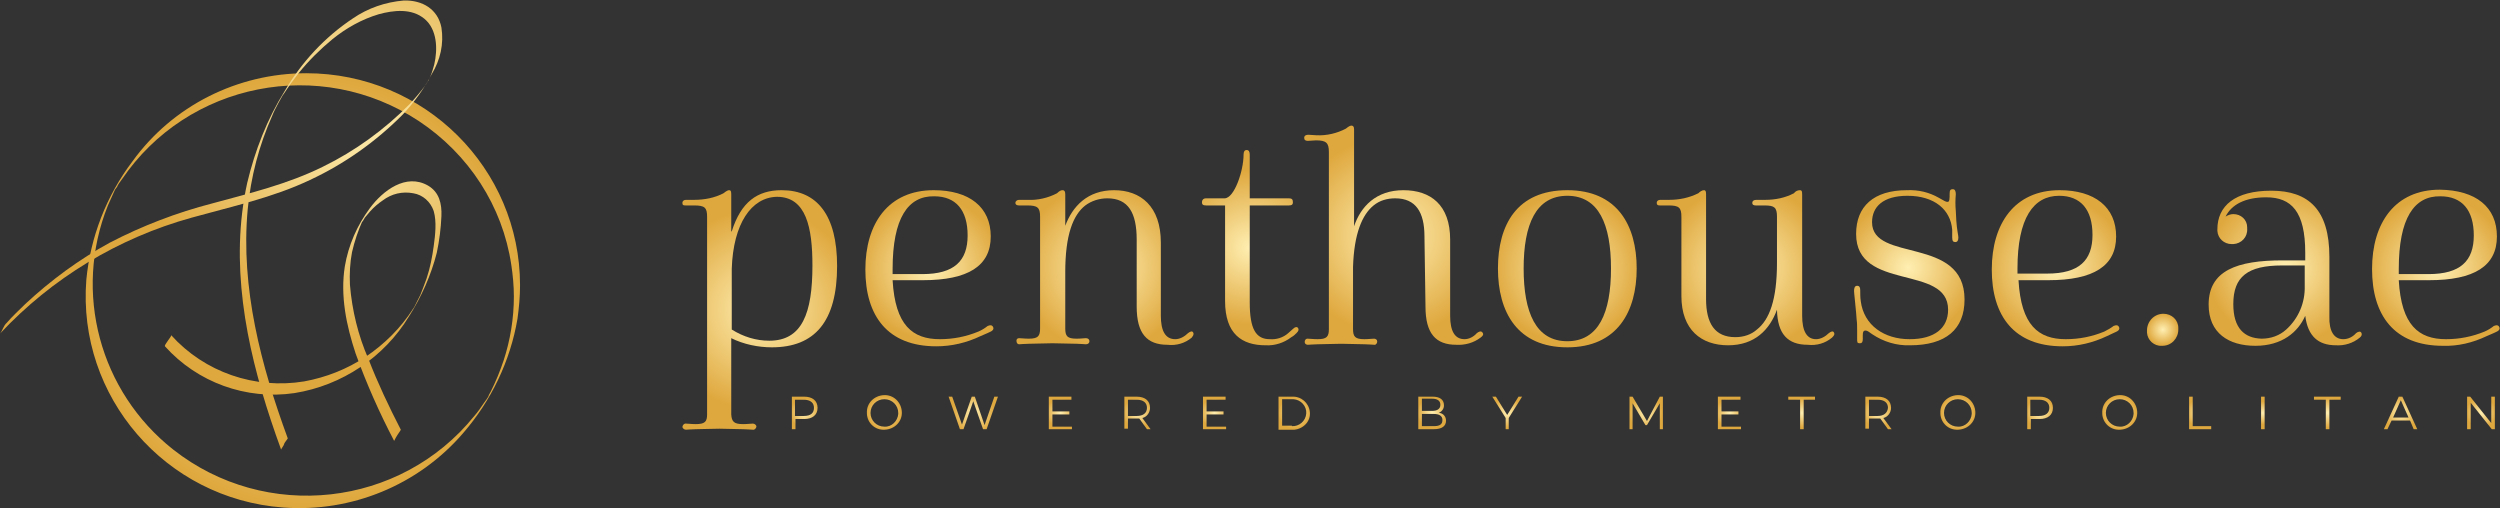 <?xml version="1.0" encoding="UTF-8"?> <svg xmlns="http://www.w3.org/2000/svg" width="748" height="152" viewBox="0 0 748 152" fill="none"><rect x="0" y="0" width="748" height="152" fill="#333333" stroke="none"/> <g clip-path="url(#clip0_2943_68)"> <path d="M222.324 126.895C223.708 126.895 224.477 126.743 225.246 126.743C225.707 126.743 226.168 127.047 226.322 127.503C226.322 127.96 226.014 128.416 225.553 128.568C225.399 128.568 225.399 128.568 225.246 128.568C224.631 128.568 223.554 128.416 222.324 128.416C220.018 128.416 217.712 128.264 215.252 128.264C212.792 128.264 210.332 128.416 208.179 128.416C206.949 128.416 205.873 128.568 205.258 128.568C204.797 128.568 204.335 128.264 204.182 127.808C204.182 127.351 204.489 126.895 204.95 126.743C205.104 126.743 205.104 126.743 205.258 126.743C206.027 126.743 206.795 126.895 208.179 126.895C210.947 126.895 211.562 126.134 211.562 124.004V64.817C211.562 62.078 210.793 61.469 207.718 61.469C206.795 61.469 205.873 61.469 205.104 61.469C204.335 61.469 204.182 61.317 204.182 60.709C204.182 60.1 204.643 59.796 205.258 59.796C205.873 59.796 206.949 59.796 207.718 59.796C210.793 59.796 213.868 59.187 216.482 57.818C217.404 57.057 217.865 56.905 218.173 56.905C218.634 56.905 218.788 57.209 218.788 58.122V69.229H218.942C221.709 60.404 226.629 56.905 233.856 56.905C244.464 56.905 250.461 64.36 250.461 79.576C250.461 96.312 243.696 103.92 230.934 103.92C226.783 103.92 222.478 103.007 218.788 101.181V124.004C218.942 126.134 219.557 126.895 222.324 126.895ZM218.942 80.336V98.594C222.324 100.725 226.168 101.942 230.166 101.942C240.006 101.942 243.081 93.726 243.081 79.423C243.081 68.164 241.236 58.883 232.472 58.883C224.784 59.035 219.403 66.947 218.942 80.336Z" fill="url(#paint0_radial_2943_68)"></path> <path d="M296.432 70.751C296.432 79.576 289.667 83.836 276.137 83.836H267.066C267.835 97.377 273.062 101.485 281.211 101.485C285.208 101.485 289.052 100.725 292.742 99.203C293.819 98.747 294.741 98.138 295.51 97.529C296.279 97.225 296.74 97.225 297.047 97.682C297.355 98.138 297.355 98.747 296.432 99.203C295.817 99.507 295.51 99.659 293.357 100.572C289.206 102.55 284.747 103.615 280.135 103.615C265.528 103.615 258.917 94.486 258.917 80.641C258.917 66.795 265.836 56.905 279.366 56.905C289.975 56.905 296.432 61.926 296.432 70.751ZM267.066 80.488V82.01H275.983C285.516 82.01 289.514 78.054 289.514 70.446C289.514 62.839 285.977 58.731 279.52 58.731C271.678 58.578 267.066 65.273 267.066 80.488Z" fill="url(#paint1_radial_2943_68)"></path> <path d="M324.723 61.469C321.033 64.36 318.726 70.294 318.726 81.401V98.29C318.726 100.572 319.341 101.333 322.109 101.333C323.493 101.333 324.261 101.181 324.876 101.181C325.491 101.181 325.953 101.485 325.953 102.094C325.953 102.703 325.491 103.007 324.876 103.007C324.261 103.007 323.339 102.855 322.109 102.855C319.803 102.855 317.343 102.703 314.883 102.703C312.423 102.703 310.116 102.855 307.81 102.855C306.58 102.855 305.504 103.007 304.889 103.007C304.428 103.007 304.12 102.55 304.12 101.942C304.12 101.485 304.428 101.181 304.889 101.181C305.658 101.181 306.426 101.333 307.81 101.333C310.578 101.333 311.193 100.572 311.193 98.29V64.817C311.193 62.078 310.424 61.469 307.349 61.469C306.58 61.469 305.35 61.469 304.889 61.469C304.428 61.469 303.812 61.317 303.812 60.709C303.812 60.1 304.428 59.796 304.889 59.796C305.35 59.796 306.58 59.796 307.503 59.796C310.578 59.948 313.653 59.187 316.266 57.818C317.035 57.057 317.496 56.905 317.958 56.905C318.419 56.905 318.726 57.209 318.726 58.122V67.555C320.879 61.774 325.338 56.905 333.333 56.905C341.328 56.905 347.324 61.774 347.324 72.576V94.486C347.324 99.051 348.708 101.485 351.629 101.485C353.013 101.485 354.397 100.725 355.473 99.659C356.088 99.203 356.703 98.899 357.01 99.507C357.318 100.116 356.857 100.572 356.549 101.029C354.55 102.703 351.937 103.463 349.323 103.159C343.173 103.159 340.098 99.812 340.098 91.748V71.663C340.098 63.752 337.638 59.339 331.334 59.339C328.874 59.339 326.568 60.1 324.723 61.469Z" fill="url(#paint2_radial_2943_68)"></path> <path d="M366.389 59.339C369.31 59.339 372.078 51.123 372.078 46.254C372.078 45.341 372.385 44.885 373 44.885C373.615 44.885 373.923 45.341 373.923 46.254V59.339H385.608C386.531 59.339 386.838 59.644 386.838 60.556C386.838 61.165 386.531 61.469 385.608 61.469H373.923V90.53C373.923 98.442 375.768 101.485 379.919 101.485C381.918 101.638 383.917 101.029 385.454 99.659C385.915 99.203 386.531 98.747 386.992 98.29C387.453 97.834 388.068 97.682 388.376 98.138C388.683 98.594 388.529 99.051 387.914 99.659C387.453 100.116 386.992 100.572 386.377 100.877C384.224 102.55 381.457 103.463 378.689 103.311C371.617 103.311 366.543 99.964 366.543 90.074V61.469H360.854C359.932 61.469 359.624 61.165 359.624 60.556C359.624 59.948 359.932 59.339 360.854 59.339H366.389Z" fill="url(#paint3_radial_2943_68)"></path> <path d="M426.199 70.751C426.199 63.447 423.585 59.339 417.435 59.339C415.128 59.339 412.822 59.948 410.977 61.469C407.595 64.208 405.135 69.838 404.827 79.88V98.442C404.827 100.725 405.442 101.485 408.21 101.485C409.593 101.485 410.362 101.333 411.131 101.333C411.592 101.333 412.053 101.638 412.053 102.094C412.053 102.094 412.053 102.094 412.053 102.246C412.053 102.703 411.746 103.007 411.438 103.159H411.285C410.67 103.159 409.593 103.007 408.363 103.007C406.057 103.007 403.751 102.855 401.291 102.855C398.831 102.855 396.524 103.007 394.218 103.007C392.988 103.007 391.912 103.159 391.297 103.159C390.836 103.159 390.374 102.855 390.374 102.398V102.246C390.374 101.79 390.682 101.333 391.143 101.333H391.297C392.066 101.333 392.834 101.485 394.218 101.485C396.986 101.485 397.601 100.725 397.601 98.442V45.493C397.601 42.755 396.832 41.994 393.757 41.994C392.988 41.994 392.066 42.146 391.297 42.146C390.528 42.146 390.221 41.842 390.221 41.233C390.221 40.625 390.682 40.32 391.451 40.32C392.219 40.32 393.142 40.472 393.911 40.472C396.986 40.625 400.061 39.864 402.675 38.495C403.443 37.886 403.905 37.581 404.366 37.581C404.827 37.581 405.135 37.886 405.135 38.647V67.708C407.133 61.774 411.746 56.905 419.895 56.905C428.044 56.905 433.886 61.317 433.886 71.664V94.486C433.886 99.051 435.27 101.485 438.191 101.485C439.575 101.485 440.959 100.725 441.881 99.66C442.496 99.203 443.111 98.899 443.572 99.507C444.034 100.116 443.572 100.573 442.957 101.029C440.959 102.551 438.345 103.311 435.731 103.159C429.581 103.159 426.506 99.812 426.506 91.748L426.199 70.751Z" fill="url(#paint4_radial_2943_68)"></path> <path d="M468.941 56.905C483.855 56.905 489.698 67.403 489.698 80.336C489.698 93.269 483.855 103.92 468.941 103.92C454.028 103.92 448.185 93.421 448.185 80.336C448.185 67.251 453.874 56.905 468.941 56.905ZM455.873 80.336C455.873 93.573 459.563 102.094 468.941 102.094C478.32 102.094 482.01 93.573 482.01 80.336C482.01 67.099 478.32 58.578 468.941 58.578C459.563 58.578 455.873 67.099 455.873 80.336Z" fill="url(#paint5_radial_2943_68)"></path> <path d="M525.675 98.594C529.365 95.704 531.672 89.77 531.672 78.662V64.817C531.672 62.078 530.903 61.469 527.982 61.469C527.059 61.469 525.983 61.469 525.368 61.469C524.753 61.469 524.292 61.317 524.292 60.709C524.292 60.1 524.753 59.796 525.522 59.796C526.29 59.796 527.059 59.796 528.135 59.796C531.21 59.796 534.132 59.187 536.745 57.818C537.207 57.209 537.822 56.905 538.59 56.905C539.052 56.905 539.205 57.209 539.205 58.122V94.486C539.205 99.051 540.589 101.485 543.357 101.485C544.741 101.485 546.124 100.725 547.201 99.659C547.816 99.203 548.431 98.899 548.738 99.507C549.046 100.116 548.584 100.572 548.123 101.029C546.124 102.703 543.51 103.463 540.897 103.159C534.9 103.159 531.825 99.964 531.672 92.66C529.519 98.594 525.06 103.311 517.065 103.311C509.07 103.311 503.074 98.747 503.074 88.552V64.817C503.074 62.078 502.305 61.469 499.23 61.469C498.461 61.469 497.231 61.469 496.616 61.469C496.001 61.469 495.694 61.317 495.694 60.709C495.694 60.1 496.155 59.796 496.77 59.796C497.385 59.796 498.308 59.796 499.384 59.796C502.459 59.796 505.38 59.187 508.148 57.818C508.609 57.361 509.224 56.905 509.839 56.905C510.3 56.905 510.454 57.209 510.454 58.122V89.465C510.454 96.769 513.068 100.877 519.218 100.877C521.678 100.877 523.984 100.116 525.675 98.594Z" fill="url(#paint6_radial_2943_68)"></path> <path d="M582.871 92.661C582.871 78.967 555.349 87.335 555.349 69.99C555.349 61.774 560.577 56.905 570.571 56.905C573.953 56.753 577.182 57.514 580.103 59.187C581.795 60.1 582.102 60.404 582.717 60.404C583.332 60.404 583.332 59.492 583.332 57.818C583.332 56.905 583.64 56.601 584.255 56.601C584.87 56.601 585.177 57.057 585.177 58.122C585.023 59.796 585.023 61.469 585.177 63.143L585.331 66.034C585.485 68.621 585.946 70.446 585.946 71.055C585.946 71.968 585.638 72.424 585.023 72.424C584.408 72.424 584.101 72.12 584.101 71.055C584.101 70.751 584.101 69.838 584.101 68.773C583.64 62.687 578.72 58.579 570.725 58.579C563.344 58.579 560.116 61.926 560.116 66.49C560.116 78.663 587.791 70.446 587.791 89.618C587.791 98.595 582.102 103.311 571.493 103.311C567.496 103.463 563.498 102.246 560.116 99.964C559.039 99.203 558.732 98.899 558.117 98.899C557.194 98.899 557.348 100.116 557.348 101.333C557.348 102.246 557.194 102.703 556.426 102.703C555.657 102.703 555.657 102.398 555.657 101.333C555.657 101.029 555.657 99.964 555.657 98.747C555.657 97.834 555.657 96.617 555.503 95.552L555.349 93.574C555.042 89.922 554.734 87.792 554.734 87.031C554.734 86.27 554.888 85.51 555.657 85.51C556.426 85.51 556.579 86.118 556.579 86.879C556.579 87.944 556.579 89.009 556.733 90.074C557.656 97.377 563.806 101.485 571.34 101.485C578.873 101.485 582.871 98.138 582.871 92.661Z" fill="url(#paint7_radial_2943_68)"></path> <path d="M633.148 70.751C633.148 79.576 626.383 83.836 612.853 83.836H603.935C604.704 97.377 609.931 101.485 618.08 101.485C622.078 101.485 625.921 100.725 629.611 99.203C630.534 98.747 631.61 98.138 632.379 97.529C633.148 97.225 633.609 97.225 633.916 97.682C634.224 98.138 634.224 98.747 633.301 99.203C632.686 99.507 632.379 99.659 630.38 100.572C626.229 102.55 621.77 103.615 617.158 103.615C602.551 103.615 595.94 94.486 595.94 80.641C595.94 66.795 602.859 56.905 616.235 56.905C626.69 56.905 633.148 61.926 633.148 70.751ZM603.628 80.336V81.858H612.545C622.078 81.858 626.075 77.902 626.075 70.294C626.075 62.687 622.539 58.578 616.081 58.578C608.394 58.578 603.628 65.273 603.628 80.336Z" fill="url(#paint8_radial_2943_68)"></path> <path d="M647.293 93.878C649.753 93.878 651.752 95.704 651.752 98.138C651.752 98.29 651.752 98.442 651.752 98.595C651.752 101.181 649.753 103.464 646.986 103.464H646.832C644.526 103.616 642.527 101.79 642.373 99.508C642.373 99.355 642.373 99.203 642.373 98.899C642.373 96.16 644.526 93.878 647.293 93.878Z" fill="url(#paint9_radial_2943_68)"></path> <path d="M701.106 101.486C702.643 101.486 704.027 100.725 704.949 99.66C705.564 99.203 706.179 99.051 706.487 99.508C706.794 99.964 706.641 100.573 706.026 101.029C704.027 102.703 701.413 103.464 698.953 103.311C693.572 103.311 690.497 100.573 689.728 94.487C687.576 99.355 682.809 103.464 674.814 103.464C666.819 103.464 660.823 99.66 660.823 91.139C660.823 80.945 669.279 77.902 682.963 77.902H689.728V75.62C689.728 63.295 685.577 59.035 678.043 59.035C671.585 59.035 667.588 61.317 665.897 64.817C666.512 64.36 667.434 64.056 668.203 64.056C670.509 64.056 672.354 65.73 672.354 68.012C672.354 68.164 672.354 68.316 672.354 68.469C672.508 70.903 670.663 72.881 668.203 73.033C668.049 73.033 667.895 73.033 667.742 73.033C665.435 73.033 663.59 71.359 663.437 69.077C663.437 68.925 663.437 68.773 663.437 68.621C663.437 61.622 668.664 57.057 679.58 57.057C690.804 57.057 696.954 62.839 696.954 76.837V94.639C696.801 99.051 698.338 101.486 701.106 101.486ZM676.659 101.333C679.427 101.333 682.04 100.42 684.039 98.595C687.729 95.247 689.728 90.531 689.574 85.51V79.424H682.809C672.508 79.424 668.203 82.771 668.203 90.987C668.203 98.29 671.585 101.181 676.659 101.333Z" fill="url(#paint10_radial_2943_68)"></path> <path d="M747.077 70.751C747.077 79.576 740.312 83.836 726.782 83.836H717.711C718.48 97.378 723.707 101.486 731.856 101.486C735.854 101.486 739.697 100.725 743.387 99.203C744.464 98.747 745.386 98.138 746.155 97.53C746.924 97.225 747.385 97.225 747.692 97.682C748 98.138 748 98.747 747.077 99.203C746.462 99.508 746.155 99.66 744.002 100.573C739.851 102.551 735.392 103.616 730.933 103.464C716.327 103.464 709.716 94.335 709.716 80.489C709.716 66.643 716.635 56.753 730.011 56.753C740.774 56.905 747.077 61.926 747.077 70.751ZM717.711 80.489V82.01H726.628C736.161 82.01 740.159 78.054 740.159 70.447C740.159 62.839 736.622 58.731 730.165 58.731C722.323 58.579 717.711 65.273 717.711 80.489Z" fill="url(#paint11_radial_2943_68)"></path> <path d="M244.618 122.026C244.618 124.156 243.081 125.373 240.621 125.373H238.007V128.416H236.931V118.679H240.621C243.081 118.679 244.618 119.896 244.618 122.026ZM243.542 122.026C243.542 120.505 242.466 119.592 240.467 119.592H237.853V124.46H240.467C242.619 124.46 243.542 123.548 243.542 122.026Z" fill="url(#paint12_radial_2943_68)"></path> <path d="M259.378 123.547C259.225 120.656 261.531 118.374 264.452 118.222C267.373 118.07 269.68 120.352 269.833 123.243C269.987 126.134 267.681 128.416 264.76 128.568H264.606C261.838 128.721 259.532 126.59 259.378 123.852C259.378 123.7 259.378 123.547 259.378 123.547ZM268.757 123.547C268.757 121.265 266.912 119.439 264.606 119.439C262.3 119.439 260.455 121.265 260.455 123.547C260.455 125.83 262.3 127.655 264.606 127.655C266.758 127.808 268.603 125.982 268.757 123.852C268.757 123.7 268.757 123.547 268.757 123.547Z" fill="url(#paint13_radial_2943_68)"></path> <path d="M298.585 118.679L295.202 128.416H294.126L291.205 120.048L288.283 128.416H287.207L283.825 118.679H284.901L287.822 127.047L290.744 118.679H291.666L294.587 127.199L297.509 118.679H298.585Z" fill="url(#paint14_radial_2943_68)"></path> <path d="M320.725 127.504V128.416H313.806V118.679H320.571V119.592H314.882V123.091H319.956V124.004H314.882V127.656H320.725V127.504Z" fill="url(#paint15_radial_2943_68)"></path> <path d="M343.173 128.416L340.866 125.221C340.559 125.221 340.405 125.221 340.098 125.221H337.484V128.264H336.408V118.679H340.098C342.558 118.679 344.095 119.896 344.095 122.026C344.095 123.395 343.173 124.765 341.789 125.069L344.249 128.416H343.173ZM343.173 122.026C343.173 120.505 342.097 119.592 340.098 119.592H337.484V124.46H340.098C342.097 124.46 343.173 123.548 343.173 122.026Z" fill="url(#paint16_radial_2943_68)"></path> <path d="M366.85 127.504V128.416H359.932V118.679H366.697V119.592H361.008V123.091H366.082V124.004H361.008V127.656H366.85V127.504Z" fill="url(#paint17_radial_2943_68)"></path> <path d="M382.533 118.679H386.531C389.298 118.526 391.605 120.504 391.912 123.243C392.22 125.982 390.067 128.264 387.299 128.569C386.992 128.569 386.838 128.569 386.531 128.569H382.533V118.679ZM386.531 127.503C388.683 127.656 390.682 125.982 390.836 123.7C390.99 121.57 389.298 119.592 386.992 119.439C386.838 119.439 386.684 119.439 386.531 119.439H383.609V127.351H386.531V127.503Z" fill="url(#paint18_radial_2943_68)"></path> <path d="M432.656 125.83C432.656 127.504 431.426 128.416 428.966 128.416H424.354V118.679H428.659C430.811 118.679 432.041 119.592 432.041 121.265C432.041 122.33 431.426 123.091 430.504 123.548C431.734 123.548 432.656 124.613 432.656 125.83ZM425.43 119.439V122.939H428.505C430.042 122.939 430.965 122.33 430.965 121.113C430.965 119.896 430.042 119.287 428.505 119.287H425.43V119.439ZM431.58 125.678C431.58 124.46 430.657 123.852 428.966 123.852H425.43V127.504H428.966C430.657 127.504 431.58 127.047 431.58 125.678Z" fill="url(#paint19_radial_2943_68)"></path> <path d="M451.414 125.069V128.416H450.491V125.069L446.494 118.679H447.57L450.952 124.156L454.335 118.679H455.411L451.414 125.069Z" fill="url(#paint20_radial_2943_68)"></path> <path d="M497.539 118.679V128.416H496.617V120.657L492.773 127.199H492.312L488.468 120.657V128.416H487.545V118.679H488.468L492.773 125.982L496.617 118.679H497.539Z" fill="url(#paint21_radial_2943_68)"></path> <path d="M520.909 127.504V128.416H513.99V118.679H520.755V119.592H515.067V123.091H520.14V124.004H515.067V127.656H520.909V127.504Z" fill="url(#paint22_radial_2943_68)"></path> <path d="M538.59 119.592H535.054V118.679H543.049V119.592H539.667V128.416H538.59V119.592Z" fill="url(#paint23_radial_2943_68)"></path> <path d="M564.882 128.416L562.576 125.221C562.268 125.221 562.115 125.221 561.807 125.221H559.193V128.264H558.117V118.679H561.807C564.267 118.679 565.805 119.896 565.805 122.026C565.805 123.395 564.882 124.765 563.498 125.069L565.959 128.416H564.882ZM564.882 122.026C564.882 120.505 563.806 119.592 561.807 119.592H559.193V124.46H561.807C563.652 124.46 564.728 123.548 564.882 122.026Z" fill="url(#paint24_radial_2943_68)"></path> <path d="M580.565 123.547C580.411 120.656 582.717 118.374 585.639 118.222C588.56 118.07 590.866 120.352 591.02 123.243C591.174 126.134 588.867 128.416 585.946 128.568H585.792C583.025 128.721 580.719 126.59 580.565 123.852C580.565 123.7 580.565 123.547 580.565 123.547ZM589.944 123.547C589.944 121.265 588.099 119.439 585.792 119.439C583.486 119.439 581.641 121.265 581.641 123.547C581.641 125.83 583.486 127.655 585.792 127.655C587.945 127.808 589.79 125.982 589.944 123.852C589.944 123.7 589.944 123.547 589.944 123.547Z" fill="url(#paint25_radial_2943_68)"></path> <path d="M614.236 122.026C614.236 124.156 612.699 125.373 610.239 125.373H607.625V128.416H606.549V118.679H610.239C612.699 118.679 614.236 119.896 614.236 122.026ZM613.16 122.026C613.16 120.505 612.084 119.592 610.085 119.592H607.471V124.46H610.085C612.084 124.46 613.16 123.548 613.16 122.026Z" fill="url(#paint26_radial_2943_68)"></path> <path d="M628.997 123.547C628.843 120.656 631.149 118.374 634.07 118.222C636.992 118.07 639.298 120.352 639.452 123.243C639.605 126.134 637.299 128.416 634.378 128.568H634.224C631.457 128.721 629.15 126.59 628.997 123.852C628.997 123.7 628.997 123.547 628.997 123.547ZM638.375 123.547C638.375 121.265 636.53 119.439 634.224 119.439C631.918 119.439 630.073 121.265 630.073 123.547C630.073 125.83 631.918 127.655 634.224 127.655C636.377 127.808 638.222 125.982 638.375 123.852C638.375 123.7 638.375 123.547 638.375 123.547Z" fill="url(#paint27_radial_2943_68)"></path> <path d="M654.98 118.679H656.057V127.504H661.592V128.416H654.98V118.679Z" fill="url(#paint28_radial_2943_68)"></path> <path d="M676.505 118.679H677.582V128.416H676.505V118.679Z" fill="url(#paint29_radial_2943_68)"></path> <path d="M695.878 119.592H692.342V118.679H700.337V119.592H696.954V128.416H695.878V119.592Z" fill="url(#paint30_radial_2943_68)"></path> <path d="M721.093 125.83H715.558L714.328 128.416H713.252L717.711 118.679H718.787L723.246 128.416H722.17L721.093 125.83ZM720.632 124.917L718.326 119.744L716.02 124.917H720.632Z" fill="url(#paint31_radial_2943_68)"></path> <path d="M746.462 118.679V128.416H745.54L739.236 120.505V128.416H738.16V118.679H739.082L745.386 126.591V118.679H746.462Z" fill="url(#paint32_radial_2943_68)"></path> <path d="M119.926 128.568C116.39 121.722 113.007 114.57 110.24 107.419C107.165 100.42 105.32 92.813 104.705 85.205C104.551 82.01 104.705 78.662 105.32 75.467C106.088 72.12 107.165 68.925 108.548 65.882C109.01 64.817 107.318 67.707 108.395 66.338C108.702 66.034 108.856 65.577 109.163 65.121C109.625 64.512 110.24 63.904 110.701 63.295C111.777 62.078 113.161 60.861 114.545 59.948C117.158 57.97 120.387 57.209 123.616 57.818C126.537 58.274 128.843 60.404 129.766 63.143C130.688 66.338 130.227 70.294 129.766 73.641C129.305 76.989 128.69 80.184 127.613 83.379C126.998 85.053 126.383 86.727 125.768 88.248C125.461 88.857 125.153 89.465 124.846 90.074C124.538 90.683 124.231 91.291 123.923 91.9C123.308 93.117 124.385 91.139 123.616 92.356C119.926 98.138 115.006 103.007 109.317 106.811C103.782 110.462 97.632 112.897 91.021 114.114C76.26 116.548 61.193 111.375 51.199 100.268C51.507 100.572 49.047 103.159 49.354 103.615C59.04 114.418 73.647 119.744 88.099 117.613C102.398 115.331 115.006 106.811 122.386 94.638C126.076 88.857 128.997 82.314 130.688 75.619C131.457 71.968 131.919 68.316 132.072 64.665C132.226 61.013 131.457 57.513 128.075 55.535C121.463 51.731 114.545 57.057 110.701 62.23C106.857 67.403 104.243 73.337 103.167 79.728C101.783 88.552 103.628 97.377 106.396 105.746C109.625 114.723 113.468 123.395 117.927 131.916C118.235 131.307 118.542 130.699 118.85 130.242C119.003 129.938 119.926 128.721 119.926 128.568Z" fill="url(#paint33_radial_2943_68)"></path> <path d="M153.751 88.704C153.751 95.247 152.675 101.79 150.676 107.876C149.6 111.071 148.37 114.114 146.832 117.157C146.679 117.461 145.602 119.287 146.371 118.222C145.91 118.983 145.449 119.743 144.834 120.504C143.911 121.874 142.989 123.243 141.912 124.46C119.772 151.848 79.489 156.26 51.814 134.502C29.828 117.157 21.833 87.487 32.288 61.469C32.903 60.1 33.518 58.73 34.133 57.361C34.286 57.057 34.44 56.6 34.748 56.296C35.055 55.992 35.517 54.927 34.901 55.992C35.363 55.231 35.824 54.47 36.439 53.709C56.119 24.648 95.787 16.736 125.307 36.212C140.221 46.102 150.369 61.621 152.983 79.271C153.444 82.314 153.751 85.509 153.751 88.704C153.751 88.248 154.52 87.487 154.674 87.031C154.828 86.574 155.596 85.814 155.596 85.357C155.596 50.362 126.999 21.91 91.636 21.91C71.033 21.91 51.66 31.647 39.668 48.232C31.826 58.578 27.06 70.903 25.83 83.683C23.063 118.678 49.508 149.261 84.717 151.848C105.166 153.369 125.154 145.153 138.53 129.633C146.986 119.896 152.675 108.028 154.828 95.399C155.289 92.052 155.596 88.704 155.596 85.357C155.596 85.814 154.828 86.574 154.674 87.031C154.52 87.487 153.751 88.248 153.751 88.704Z" fill="url(#paint34_radial_2943_68)"></path> <path d="M86.101 131.155C78.106 109.397 71.956 86.118 74.108 62.687C75.031 52.949 77.491 43.515 81.488 34.538C81.949 33.321 82.564 32.256 83.179 31.039L84.102 29.365C84.256 29.213 84.409 28.605 84.102 29.365C84.409 28.909 84.563 28.452 84.871 28.148C86.254 26.018 87.792 23.888 89.329 21.91C92.404 18.106 95.787 14.759 99.477 11.716C103.628 8.368 108.241 5.782 113.315 4.26C117.773 3.043 123.155 2.434 126.999 5.629C130.842 8.825 130.996 14.759 129.92 19.323C129.612 20.388 129.305 21.605 128.844 22.671C128.536 23.279 128.229 24.04 127.921 24.648C127.614 25.257 128.229 23.888 128.382 23.888C128.075 24.04 127.614 24.953 127.46 25.257C125.922 27.387 124.231 29.365 122.54 31.191C115.006 38.799 106.242 45.189 96.556 49.906C86.101 55.079 74.723 57.818 63.499 60.861C52.89 63.599 42.589 67.555 32.903 72.576C23.678 77.597 15.221 83.836 7.534 90.987C5.689 92.813 3.69 94.638 1.999 96.617C1.076 97.377 0.769 98.899 0 99.812C15.529 83.227 35.363 71.207 57.349 65.121C69.342 61.774 81.488 59.187 92.712 53.862C103.167 48.993 112.546 42.298 120.541 34.234C123.924 30.582 126.845 26.627 129.151 22.214C131.765 17.954 132.841 13.085 132.072 8.216C130.996 2.739 126.384 -0 120.848 0.152C115.313 0.608 110.086 2.434 105.627 5.477C97.171 11.107 90.252 18.562 85.178 27.235C79.951 35.603 76.261 45.037 73.954 54.775C68.727 78.51 73.493 103.007 81.027 125.678C81.949 128.568 83.026 131.459 84.102 134.502C84.102 134.35 85.025 133.133 85.025 132.829C85.025 132.524 86.101 131.307 86.101 131.155Z" fill="url(#paint35_radial_2943_68)"></path> </g> <defs> <radialGradient id="paint0_radial_2943_68" cx="0" cy="0" r="1" gradientUnits="userSpaceOnUse" gradientTransform="translate(227.378 92.626) scale(30.368 30.052)"> <stop stop-color="#FFEFB2"></stop> <stop offset="1" stop-color="#DFA83E"></stop> </radialGradient> <radialGradient id="paint1_radial_2943_68" cx="0" cy="0" r="1" gradientUnits="userSpaceOnUse" gradientTransform="translate(278.276 80.192) scale(21.433 21.21)"> <stop stop-color="#FFEFB2"></stop> <stop offset="1" stop-color="#DFA83E"></stop> </radialGradient> <radialGradient id="paint2_radial_2943_68" cx="0" cy="0" r="1" gradientUnits="userSpaceOnUse" gradientTransform="translate(330.373 80.062) scale(25.08 24.82)"> <stop stop-color="#FFEFB2"></stop> <stop offset="1" stop-color="#DFA83E"></stop> </radialGradient> <radialGradient id="paint3_radial_2943_68" cx="0" cy="0" r="1" gradientUnits="userSpaceOnUse" gradientTransform="translate(373.954 74.085) scale(23.275 23.033)"> <stop stop-color="#FFEFB2"></stop> <stop offset="1" stop-color="#DFA83E"></stop> </radialGradient> <radialGradient id="paint4_radial_2943_68" cx="0" cy="0" r="1" gradientUnits="userSpaceOnUse" gradientTransform="translate(416.776 70.459) scale(30.078 29.765)"> <stop stop-color="#FFEFB2"></stop> <stop offset="1" stop-color="#DFA83E"></stop> </radialGradient> <radialGradient id="paint5_radial_2943_68" cx="0" cy="0" r="1" gradientUnits="userSpaceOnUse" gradientTransform="translate(468.918 80.367) scale(22.316 22.084)"> <stop stop-color="#FFEFB2"></stop> <stop offset="1" stop-color="#DFA83E"></stop> </radialGradient> <radialGradient id="paint6_radial_2943_68" cx="0" cy="0" r="1" gradientUnits="userSpaceOnUse" gradientTransform="translate(522.324 80.154) scale(25.032 24.772)"> <stop stop-color="#FFEFB2"></stop> <stop offset="1" stop-color="#DFA83E"></stop> </radialGradient> <radialGradient id="paint7_radial_2943_68" cx="0" cy="0" r="1" gradientUnits="userSpaceOnUse" gradientTransform="translate(570.909 80.049) scale(20.413 20.201)"> <stop stop-color="#FFEFB2"></stop> <stop offset="1" stop-color="#DFA83E"></stop> </radialGradient> <radialGradient id="paint8_radial_2943_68" cx="0" cy="0" r="1" gradientUnits="userSpaceOnUse" gradientTransform="translate(614.991 80.192) scale(21.426 21.203)"> <stop stop-color="#FFEFB2"></stop> <stop offset="1" stop-color="#DFA83E"></stop> </radialGradient> <radialGradient id="paint9_radial_2943_68" cx="0" cy="0" r="1" gradientUnits="userSpaceOnUse" gradientTransform="translate(647.131 98.625) scale(4.756 4.706)"> <stop stop-color="#FFEFB2"></stop> <stop offset="1" stop-color="#DFA83E"></stop> </radialGradient> <radialGradient id="paint10_radial_2943_68" cx="0" cy="0" r="1" gradientUnits="userSpaceOnUse" gradientTransform="translate(683.639 80.101) scale(23.213 22.971)"> <stop stop-color="#FFEFB2"></stop> <stop offset="1" stop-color="#DFA83E"></stop> </radialGradient> <radialGradient id="paint11_radial_2943_68" cx="0" cy="0" r="1" gradientUnits="userSpaceOnUse" gradientTransform="translate(728.981 80.178) scale(21.434 21.211)"> <stop stop-color="#FFEFB2"></stop> <stop offset="1" stop-color="#DFA83E"></stop> </radialGradient> <radialGradient id="paint12_radial_2943_68" cx="0" cy="0" r="1" gradientUnits="userSpaceOnUse" gradientTransform="translate(240.782 123.532) scale(4.433 4.387)"> <stop stop-color="#FFEFB2"></stop> <stop offset="1" stop-color="#DFA83E"></stop> </radialGradient> <radialGradient id="paint13_radial_2943_68" cx="0" cy="0" r="1" gradientUnits="userSpaceOnUse" gradientTransform="translate(264.603 123.532) scale(5.106 5.053)"> <stop stop-color="#FFEFB2"></stop> <stop offset="1" stop-color="#DFA83E"></stop> </radialGradient> <radialGradient id="paint14_radial_2943_68" cx="0" cy="0" r="1" gradientUnits="userSpaceOnUse" gradientTransform="translate(291.305 123.532) scale(6.246 6.181)"> <stop stop-color="#FFEFB2"></stop> <stop offset="1" stop-color="#DFA83E"></stop> </radialGradient> <radialGradient id="paint15_radial_2943_68" cx="0" cy="0" r="1" gradientUnits="userSpaceOnUse" gradientTransform="translate(317.266 123.532) scale(4.274 4.23)"> <stop stop-color="#FFEFB2"></stop> <stop offset="1" stop-color="#DFA83E"></stop> </radialGradient> <radialGradient id="paint16_radial_2943_68" cx="0" cy="0" r="1" gradientUnits="userSpaceOnUse" gradientTransform="translate(340.398 123.532) scale(4.478 4.431)"> <stop stop-color="#FFEFB2"></stop> <stop offset="1" stop-color="#DFA83E"></stop> </radialGradient> <radialGradient id="paint17_radial_2943_68" cx="0" cy="0" r="1" gradientUnits="userSpaceOnUse" gradientTransform="translate(363.391 123.532) scale(4.274 4.23)"> <stop stop-color="#FFEFB2"></stop> <stop offset="1" stop-color="#DFA83E"></stop> </radialGradient> <radialGradient id="paint18_radial_2943_68" cx="0" cy="0" r="1" gradientUnits="userSpaceOnUse" gradientTransform="translate(387.238 123.532) scale(4.797 4.747)"> <stop stop-color="#FFEFB2"></stop> <stop offset="1" stop-color="#DFA83E"></stop> </radialGradient> <radialGradient id="paint19_radial_2943_68" cx="0" cy="0" r="1" gradientUnits="userSpaceOnUse" gradientTransform="translate(428.551 123.525) scale(4.543 4.496)"> <stop stop-color="#FFEFB2"></stop> <stop offset="1" stop-color="#DFA83E"></stop> </radialGradient> <radialGradient id="paint20_radial_2943_68" cx="0" cy="0" r="1" gradientUnits="userSpaceOnUse" gradientTransform="translate(450.96 123.532) scale(4.707 4.658)"> <stop stop-color="#FFEFB2"></stop> <stop offset="1" stop-color="#DFA83E"></stop> </radialGradient> <radialGradient id="paint21_radial_2943_68" cx="0" cy="0" r="1" gradientUnits="userSpaceOnUse" gradientTransform="translate(492.366 123.532) scale(5.032 4.98)"> <stop stop-color="#FFEFB2"></stop> <stop offset="1" stop-color="#DFA83E"></stop> </radialGradient> <radialGradient id="paint22_radial_2943_68" cx="0" cy="0" r="1" gradientUnits="userSpaceOnUse" gradientTransform="translate(517.45 123.532) scale(4.274 4.23)"> <stop stop-color="#FFEFB2"></stop> <stop offset="1" stop-color="#DFA83E"></stop> </radialGradient> <radialGradient id="paint23_radial_2943_68" cx="0" cy="0" r="1" gradientUnits="userSpaceOnUse" gradientTransform="translate(539.075 123.532) scale(4.493 4.446)"> <stop stop-color="#FFEFB2"></stop> <stop offset="1" stop-color="#DFA83E"></stop> </radialGradient> <radialGradient id="paint24_radial_2943_68" cx="0" cy="0" r="1" gradientUnits="userSpaceOnUse" gradientTransform="translate(561.915 123.532) scale(4.474 4.428)"> <stop stop-color="#FFEFB2"></stop> <stop offset="1" stop-color="#DFA83E"></stop> </radialGradient> <radialGradient id="paint25_radial_2943_68" cx="0" cy="0" r="1" gradientUnits="userSpaceOnUse" gradientTransform="translate(585.729 123.532) scale(5.106 5.053)"> <stop stop-color="#FFEFB2"></stop> <stop offset="1" stop-color="#DFA83E"></stop> </radialGradient> <radialGradient id="paint26_radial_2943_68" cx="0" cy="0" r="1" gradientUnits="userSpaceOnUse" gradientTransform="translate(610.37 123.532) scale(4.425 4.379)"> <stop stop-color="#FFEFB2"></stop> <stop offset="1" stop-color="#DFA83E"></stop> </radialGradient> <radialGradient id="paint27_radial_2943_68" cx="0" cy="0" r="1" gradientUnits="userSpaceOnUse" gradientTransform="translate(634.178 123.532) scale(5.105 5.051)"> <stop stop-color="#FFEFB2"></stop> <stop offset="1" stop-color="#DFA83E"></stop> </radialGradient> <radialGradient id="paint28_radial_2943_68" cx="0" cy="0" r="1" gradientUnits="userSpaceOnUse" gradientTransform="translate(658.24 123.532) scale(4.194 4.151)"> <stop stop-color="#FFEFB2"></stop> <stop offset="1" stop-color="#DFA83E"></stop> </radialGradient> <radialGradient id="paint29_radial_2943_68" cx="0" cy="0" r="1" gradientUnits="userSpaceOnUse" gradientTransform="translate(677.028 123.532) scale(3.506 3.469)"> <stop stop-color="#FFEFB2"></stop> <stop offset="1" stop-color="#DFA83E"></stop> </radialGradient> <radialGradient id="paint30_radial_2943_68" cx="0" cy="0" r="1" gradientUnits="userSpaceOnUse" gradientTransform="translate(696.462 123.532) scale(4.49 4.443)"> <stop stop-color="#FFEFB2"></stop> <stop offset="1" stop-color="#DFA83E"></stop> </radialGradient> <radialGradient id="paint31_radial_2943_68" cx="0" cy="0" r="1" gradientUnits="userSpaceOnUse" gradientTransform="translate(718.31 123.532) scale(4.982 4.93)"> <stop stop-color="#FFEFB2"></stop> <stop offset="1" stop-color="#DFA83E"></stop> </radialGradient> <radialGradient id="paint32_radial_2943_68" cx="0" cy="0" r="1" gradientUnits="userSpaceOnUse" gradientTransform="translate(742.349 123.532) scale(4.555 4.507)"> <stop stop-color="#FFEFB2"></stop> <stop offset="1" stop-color="#DFA83E"></stop> </radialGradient> <radialGradient id="paint33_radial_2943_68" cx="0" cy="0" r="1" gradientUnits="userSpaceOnUse" gradientTransform="translate(98.893 41.583) scale(66.805 66.11)"> <stop stop-color="#FFEFB2"></stop> <stop offset="1" stop-color="#DFA83E"></stop> </radialGradient> <radialGradient id="paint34_radial_2943_68" cx="0" cy="0" r="1" gradientUnits="userSpaceOnUse" gradientTransform="translate(90.67 87.08) scale(65.357 64.677)"> <stop stop-color="#FFEFB2"></stop> <stop offset="1" stop-color="#DFA83E"></stop> </radialGradient> <radialGradient id="paint35_radial_2943_68" cx="0" cy="0" r="1" gradientUnits="userSpaceOnUse" gradientTransform="translate(106.211 35.314) scale(65.959 65.273)"> <stop stop-color="#FFEFB2"></stop> <stop offset="1" stop-color="#DFA83E"></stop> </radialGradient> <clipPath id="clip0_2943_68"> <rect width="748" height="152" fill="white"></rect> </clipPath> </defs> </svg> 